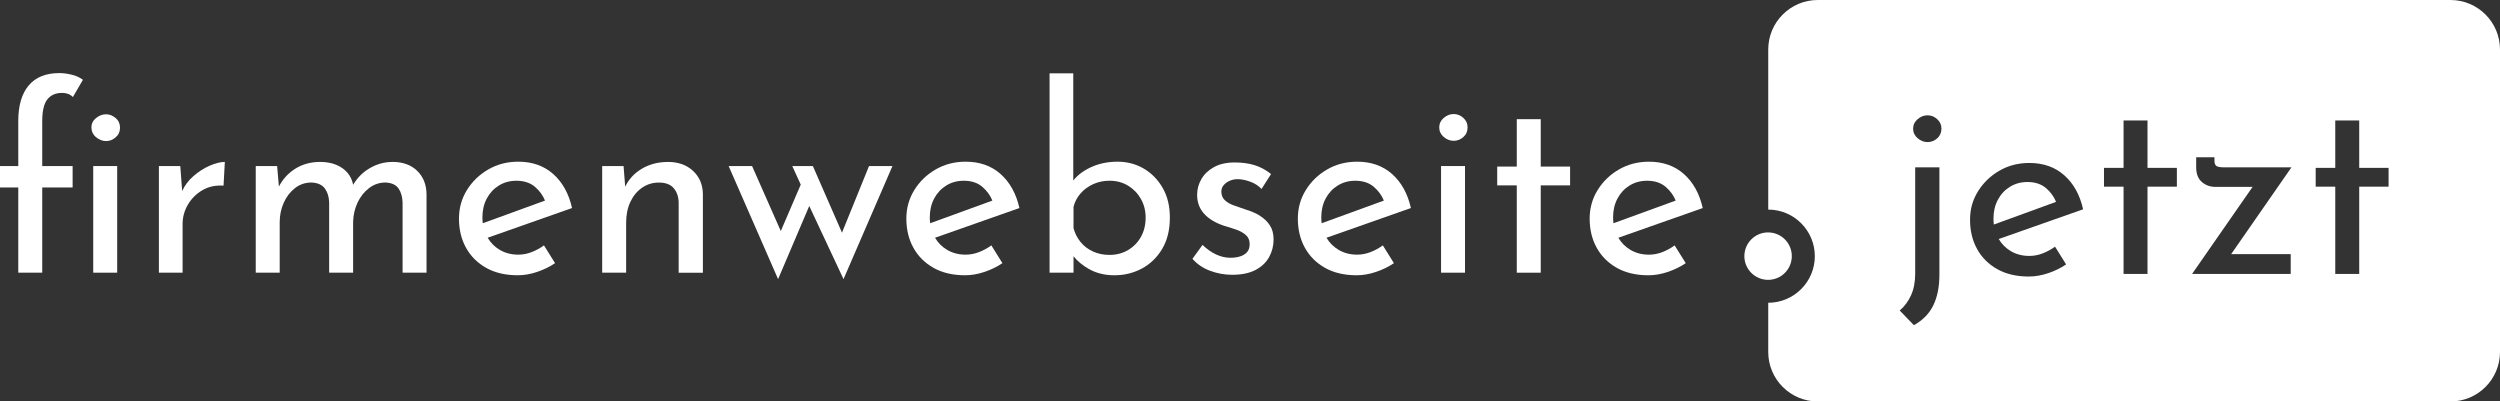 <?xml version="1.0" encoding="UTF-8"?> <svg xmlns="http://www.w3.org/2000/svg" id="Ebene_1" data-name="Ebene 1" viewBox="0 0 1967.86 316"><rect x="0" y="0" width="1967.86" height="316" fill="#333333" stroke="none"/><defs><style> .cls-1 { fill: #fff; } </style></defs><circle class="cls-1" cx="1391.86" cy="201.65" r="18.67" transform="translate(1054.04 1566.86) rotate(-84.35)"></circle><g><rect class="cls-1" x="73.39" y="130.71" width="18.85" height="83.93"></rect><path class="cls-1" d="M91.03,92.9c-2.3-1.96-4.8-2.94-7.5-2.94-2.84,0-5.47.98-7.91,2.94-2.43,1.96-3.65,4.43-3.65,7.4s1.22,5.68,3.65,7.7c2.43,2.03,5.07,3.04,7.91,3.04s5.2-.98,7.5-2.94c2.3-1.96,3.45-4.49,3.45-7.6s-1.15-5.64-3.45-7.6Z"></path><path class="cls-1" d="M46.83,57.52c-10.68,0-18.75,3.24-24.23,9.73-5.47,6.49-8.21,15.81-8.21,27.98v35.48H0v16.83h14.39v67.11h18.85v-67.11h23.92v-16.83h-23.92v-35.28c0-8.11,1.35-13.85,4.06-17.23,2.7-3.38,6.55-5.07,11.56-5.07,1.62,0,3.14.24,4.56.71,1.42.48,2.74,1.32,3.95,2.54l7.91-13.58c-2.57-1.89-5.58-3.24-9.02-4.05s-6.59-1.22-9.43-1.22Z"></path><path class="cls-1" d="M152.15,138.72c-3.73,3.24-6.64,7.11-8.77,11.62l-1.47-19.63h-16.83v83.93h18.65v-38.32c0-5.4,1.38-10.47,4.16-15.21,2.77-4.73,6.55-8.51,11.35-11.35,4.8-2.84,10.37-4.05,16.73-3.65l1.01-18.65c-3.38,0-7.33.98-11.86,2.94-4.53,1.96-8.85,4.73-12.97,8.31Z"></path><path class="cls-1" d="M308.77,127.47c-6.36,0-12.4,1.72-18.15,5.17-5.27,3.16-9.47,7.45-12.64,12.82-.74-3.68-2.2-6.81-4.39-9.38-2.37-2.77-5.37-4.9-9.02-6.39-3.65-1.49-7.84-2.23-12.57-2.23-7.44,0-14.02,1.82-19.77,5.47-5.41,3.43-9.63,8.08-12.7,13.91l-1.39-16.14h-16.83v83.93h18.86v-39.74c0-5.4,1.04-10.47,3.14-15.21,2.09-4.73,5.03-8.58,8.82-11.56,3.78-2.97,8.18-4.46,13.18-4.46,4.87.27,8.34,1.86,10.44,4.76,2.09,2.91,3.21,6.52,3.35,10.85v55.35h18.86v-39.94c.13-5.4,1.28-10.44,3.45-15.1,2.16-4.66,5.17-8.48,9.02-11.46,3.85-2.97,8.21-4.46,13.08-4.46,4.87.27,8.28,1.86,10.24,4.76,1.96,2.91,3.01,6.52,3.14,10.85v55.35h18.85v-62.04c-.14-7.43-2.6-13.48-7.4-18.15-4.8-4.66-11.32-6.99-19.56-6.99Z"></path><path class="cls-1" d="M435.48,137c-7.3-6.49-16.49-9.73-27.57-9.73-8.65,0-16.49,2.03-23.52,6.08-7.03,4.05-12.64,9.46-16.83,16.22-4.19,6.76-6.28,14.26-6.28,22.5,0,8.65,1.86,16.32,5.57,23.01,3.72,6.69,9.02,11.96,15.92,15.81,6.89,3.85,15.13,5.78,24.73,5.78,5,0,10.1-.88,15.31-2.64,5.2-1.75,9.9-4.05,14.09-6.89l-8.72-13.99c-2.97,2.16-6.18,3.92-9.63,5.27-3.45,1.35-6.99,2.03-10.64,2.03-5.41,0-10.24-1.25-14.5-3.75-4-2.35-7.18-5.54-9.57-9.56l66.44-23.38c-2.57-11.35-7.5-20.27-14.8-26.76ZM383.18,156.26c2.3-4.32,5.47-7.74,9.53-10.24,4.05-2.5,8.65-3.75,13.79-3.75,6.08,0,11.01,1.66,14.8,4.97,3.49,3.06,6.05,6.61,7.7,10.65l-48.98,17.84c-.19-1.5-.29-3.05-.29-4.67,0-5.54,1.15-10.47,3.45-14.8Z"></path><path class="cls-1" d="M545.47,134.46c-5.07-4.66-11.59-6.99-19.56-6.99s-15,1.86-21.09,5.58c-5.75,3.52-9.97,8.16-12.7,13.91l-1.29-16.24h-16.83v83.93h18.86v-39.33c0-6.22,1.12-11.69,3.34-16.42,2.23-4.73,5.3-8.45,9.22-11.15,3.92-2.7,8.31-4.05,13.18-4.05,5.27,0,9.15,1.45,11.66,4.36,2.5,2.91,3.82,6.66,3.95,11.25v55.35h19.06v-62.04c-.14-7.43-2.74-13.48-7.8-18.15Z"></path><polygon class="cls-1" points="662.77 183.14 639.84 130.71 623.62 130.71 630.31 145.31 614.6 181.87 591.99 130.71 573.55 130.71 612.47 219.71 637 162.14 663.97 219.71 702.49 130.71 684.04 130.71 662.77 183.14"></polygon><path class="cls-1" d="M787.64,137c-7.3-6.49-16.49-9.73-27.57-9.73-8.65,0-16.49,2.03-23.52,6.08-7.03,4.05-12.64,9.46-16.83,16.22-4.19,6.76-6.29,14.26-6.29,22.5,0,8.65,1.86,16.32,5.58,23.01,3.71,6.69,9.02,11.96,15.91,15.81,6.89,3.85,15.14,5.78,24.73,5.78,5,0,10.1-.88,15.31-2.64,5.2-1.75,9.9-4.05,14.09-6.89l-8.72-13.99c-2.97,2.16-6.18,3.92-9.63,5.27-3.45,1.35-7,2.03-10.64,2.03-5.41,0-10.24-1.25-14.5-3.75-4-2.35-7.19-5.54-9.57-9.56l66.44-23.38c-2.57-11.35-7.5-20.27-14.8-26.76ZM735.33,156.26c2.3-4.32,5.47-7.74,9.53-10.24,4.05-2.5,8.65-3.75,13.79-3.75,6.08,0,11.02,1.66,14.8,4.97,3.49,3.06,6.05,6.61,7.7,10.65l-48.98,17.84c-.19-1.5-.29-3.05-.29-4.67,0-5.54,1.15-10.47,3.45-14.8Z"></path><path class="cls-1" d="M900.36,132.74c-6.22-3.65-13.11-5.47-20.68-5.47s-14.7,1.46-20.98,4.36c-5.93,2.74-10.55,6.24-13.89,10.48V57.73h-18.65v156.92h18.85v-12.89c3.2,3.85,7.14,7.14,11.86,9.85,5.88,3.38,12.67,5.07,20.38,5.07s15.07-1.79,21.69-5.37c6.62-3.58,11.93-8.75,15.92-15.51,3.99-6.76,5.98-14.87,5.98-24.33s-1.86-16.86-5.58-23.42c-3.72-6.55-8.69-11.66-14.9-15.31ZM898.13,186.36c-2.43,4.39-5.81,7.88-10.14,10.44-4.33,2.57-9.19,3.85-14.6,3.85-4.87,0-9.26-.91-13.18-2.74-3.92-1.83-7.17-4.32-9.73-7.5-2.57-3.17-4.39-6.79-5.47-10.85v-16.83c1.08-4.05,2.97-7.6,5.68-10.64,2.7-3.04,6.01-5.44,9.93-7.2,3.92-1.75,8.18-2.63,12.77-2.63,5.4,0,10.24,1.29,14.5,3.85,4.26,2.57,7.63,6.05,10.14,10.44,2.5,4.39,3.75,9.29,3.75,14.7,0,5.68-1.22,10.71-3.65,15.1Z"></path><path class="cls-1" d="M991.79,169.84c-3.24-2.03-6.96-3.65-11.15-4.87-2.97-1.08-5.98-2.13-9.02-3.14s-5.51-2.4-7.4-4.16c-1.89-1.76-2.84-4.05-2.84-6.89,0-2.03.67-3.78,2.03-5.27,1.35-1.49,3.07-2.64,5.17-3.45,2.09-.81,4.29-1.15,6.59-1.01,2.7.14,5.74.81,9.12,2.03,3.38,1.22,6.29,3.11,8.72,5.68l7.5-11.76c-4.05-3.24-8.38-5.58-12.98-6.99-4.6-1.42-9.8-2.13-15.61-2.13-6.49,0-11.93,1.22-16.32,3.65-4.39,2.43-7.7,5.58-9.93,9.43s-3.35,8.01-3.35,12.47c0,5.81,1.83,10.75,5.47,14.8,3.65,4.06,8.92,7.23,15.81,9.53,3.38.95,6.59,1.96,9.63,3.04,3.04,1.08,5.54,2.5,7.5,4.26,1.96,1.76,2.94,4.12,2.94,7.1,0,2.71-.71,4.83-2.13,6.39-1.42,1.56-3.28,2.67-5.58,3.35-2.3.68-4.8,1.01-7.5,1.01-3.65,0-7.33-.84-11.05-2.53-3.72-1.69-7.33-4.22-10.85-7.6l-7.91,10.95c3.65,4.19,8.28,7.33,13.89,9.43,5.61,2.09,11.39,3.14,17.33,3.14,7.43,0,13.55-1.25,18.35-3.75,4.79-2.5,8.38-5.88,10.74-10.14,2.36-4.26,3.55-8.89,3.55-13.89,0-4.46-.98-8.18-2.94-11.15-1.96-2.97-4.56-5.47-7.81-7.5Z"></path><path class="cls-1" d="M1095.8,137c-7.3-6.49-16.49-9.73-27.57-9.73-8.65,0-16.49,2.03-23.52,6.08-7.03,4.05-12.64,9.46-16.83,16.22-4.19,6.76-6.29,14.26-6.29,22.5,0,8.65,1.86,16.32,5.58,23.01,3.71,6.69,9.02,11.96,15.91,15.81,6.89,3.85,15.14,5.78,24.73,5.78,5,0,10.1-.88,15.31-2.64,5.2-1.75,9.9-4.05,14.09-6.89l-8.72-13.99c-2.97,2.16-6.18,3.92-9.63,5.27-3.45,1.35-7,2.03-10.64,2.03-5.41,0-10.24-1.25-14.5-3.75-4-2.35-7.19-5.54-9.57-9.56l66.44-23.38c-2.57-11.35-7.5-20.27-14.8-26.76ZM1043.49,156.26c2.3-4.32,5.47-7.74,9.53-10.24,4.05-2.5,8.65-3.75,13.79-3.75,6.08,0,11.02,1.66,14.8,4.97,3.49,3.06,6.05,6.61,7.7,10.65l-48.98,17.84c-.19-1.5-.29-3.05-.29-4.67,0-5.54,1.15-10.47,3.45-14.8Z"></path><rect class="cls-1" x="1134.32" y="130.71" width="18.85" height="83.93"></rect><path class="cls-1" d="M1151.85,92.8c-2.23-2.03-4.76-3.04-7.6-3.04s-5.44,1.01-7.81,3.04c-2.37,2.03-3.55,4.53-3.55,7.5s1.18,5.47,3.55,7.5c2.36,2.03,4.97,3.04,7.81,3.04s5.37-.98,7.6-2.94c2.23-1.96,3.34-4.49,3.34-7.6s-1.12-5.47-3.34-7.5Z"></path><polygon class="cls-1" points="1212.78 93.81 1193.92 93.81 1193.92 131.12 1178.52 131.12 1178.52 145.92 1193.92 145.92 1193.92 214.65 1212.78 214.65 1212.78 145.92 1235.89 145.92 1235.89 131.12 1212.78 131.12 1212.78 93.81"></polygon><path class="cls-1" d="M1308.57,198.43c-3.45,1.35-7,2.03-10.64,2.03-5.41,0-10.24-1.25-14.5-3.75-4-2.35-7.19-5.54-9.57-9.56l66.44-23.38c-2.57-11.35-7.5-20.27-14.8-26.76-7.3-6.49-16.49-9.73-27.57-9.73-8.65,0-16.49,2.03-23.52,6.08-7.03,4.05-12.64,9.46-16.83,16.22-4.19,6.76-6.29,14.26-6.29,22.5,0,8.65,1.86,16.32,5.58,23.01,3.71,6.69,9.02,11.96,15.91,15.81,6.89,3.85,15.14,5.78,24.73,5.78,5,0,10.1-.88,15.31-2.64,5.2-1.75,9.9-4.05,14.09-6.89l-8.72-13.99c-2.97,2.16-6.18,3.92-9.63,5.27ZM1273.19,156.26c2.3-4.32,5.47-7.74,9.53-10.24,4.05-2.5,8.65-3.75,13.79-3.75,6.08,0,11.02,1.66,14.8,4.97,3.49,3.06,6.05,6.61,7.7,10.65l-48.98,17.84c-.19-1.5-.29-3.05-.29-4.67,0-5.54,1.15-10.47,3.45-14.8Z"></path></g><g><path class="cls-1" d="M1610.72,148.24c-3.79-3.31-8.72-4.97-14.8-4.97-5.14,0-9.73,1.25-13.79,3.75-4.06,2.5-7.23,5.91-9.53,10.24-2.3,4.33-3.45,9.26-3.45,14.8,0,1.61.1,3.16.29,4.67l48.98-17.84c-1.65-4.04-4.21-7.59-7.7-10.65Z"></path><path class="cls-1" d="M1928.86,0h-498c-21.54,0-39,17.46-39,39v125.98h0c20.22,0,36.67,16.45,36.67,36.67s-16.45,36.67-36.67,36.67h0v38.69c0,21.54,17.46,39,39,39h498c21.54,0,39-17.46,39-39V39c0-21.54-17.46-39-39-39ZM1526.59,216.25c0,9.46-1.59,17.47-4.76,24.02-3.18,6.55-8.28,11.79-15.31,15.71l-11.15-11.56c3.78-3.24,6.76-7.27,8.92-12.06,2.16-4.8,3.24-10.44,3.24-16.93v-83.73h19.06v84.54ZM1524.86,108.9c-2.23,1.96-4.76,2.94-7.6,2.94s-5.44-1.01-7.81-3.04c-2.37-2.03-3.55-4.53-3.55-7.5s1.18-5.47,3.55-7.5c2.36-2.03,4.97-3.04,7.81-3.04s5.37,1.01,7.6,3.04,3.34,4.53,3.34,7.5-1.12,5.64-3.34,7.6ZM1582.84,197.7c4.26,2.5,9.09,3.75,14.5,3.75,3.65,0,7.2-.67,10.64-2.03,3.45-1.35,6.66-3.11,9.63-5.27l8.72,13.99c-4.19,2.84-8.89,5.14-14.09,6.89-5.21,1.75-10.31,2.64-15.31,2.64-9.6,0-17.84-1.93-24.73-5.78-6.89-3.85-12.2-9.12-15.91-15.81-3.72-6.69-5.58-14.36-5.58-23.01s2.09-15.74,6.29-22.5c4.19-6.76,9.8-12.16,16.83-16.22,7.03-4.06,14.87-6.08,23.52-6.08,11.08,0,20.27,3.24,27.57,9.73,7.3,6.49,12.23,15.41,14.8,26.76l-66.44,23.38c2.39,4.02,5.57,7.22,9.57,9.56ZM1713.51,146.92h-23.11v68.73h-18.85v-68.73h-15.41v-14.8h15.41v-37.3h18.85v37.3h23.11v14.8ZM1803.12,200.03v15.61h-77.65l47.63-68.53h-29.18c-4.19,0-7.77-1.28-10.75-3.85-2.97-2.57-4.46-6.42-4.46-11.56v-7.91h14.39v2.64c0,2.16.54,3.58,1.62,4.26,1.08.68,2.84,1.01,5.27,1.01h53.73l-47.46,68.32h46.85ZM1880.16,146.92h-23.11v68.73h-18.86v-68.73h-15.41v-14.8h15.41v-37.3h18.86v37.3h23.11v14.8Z"></path></g></svg> 